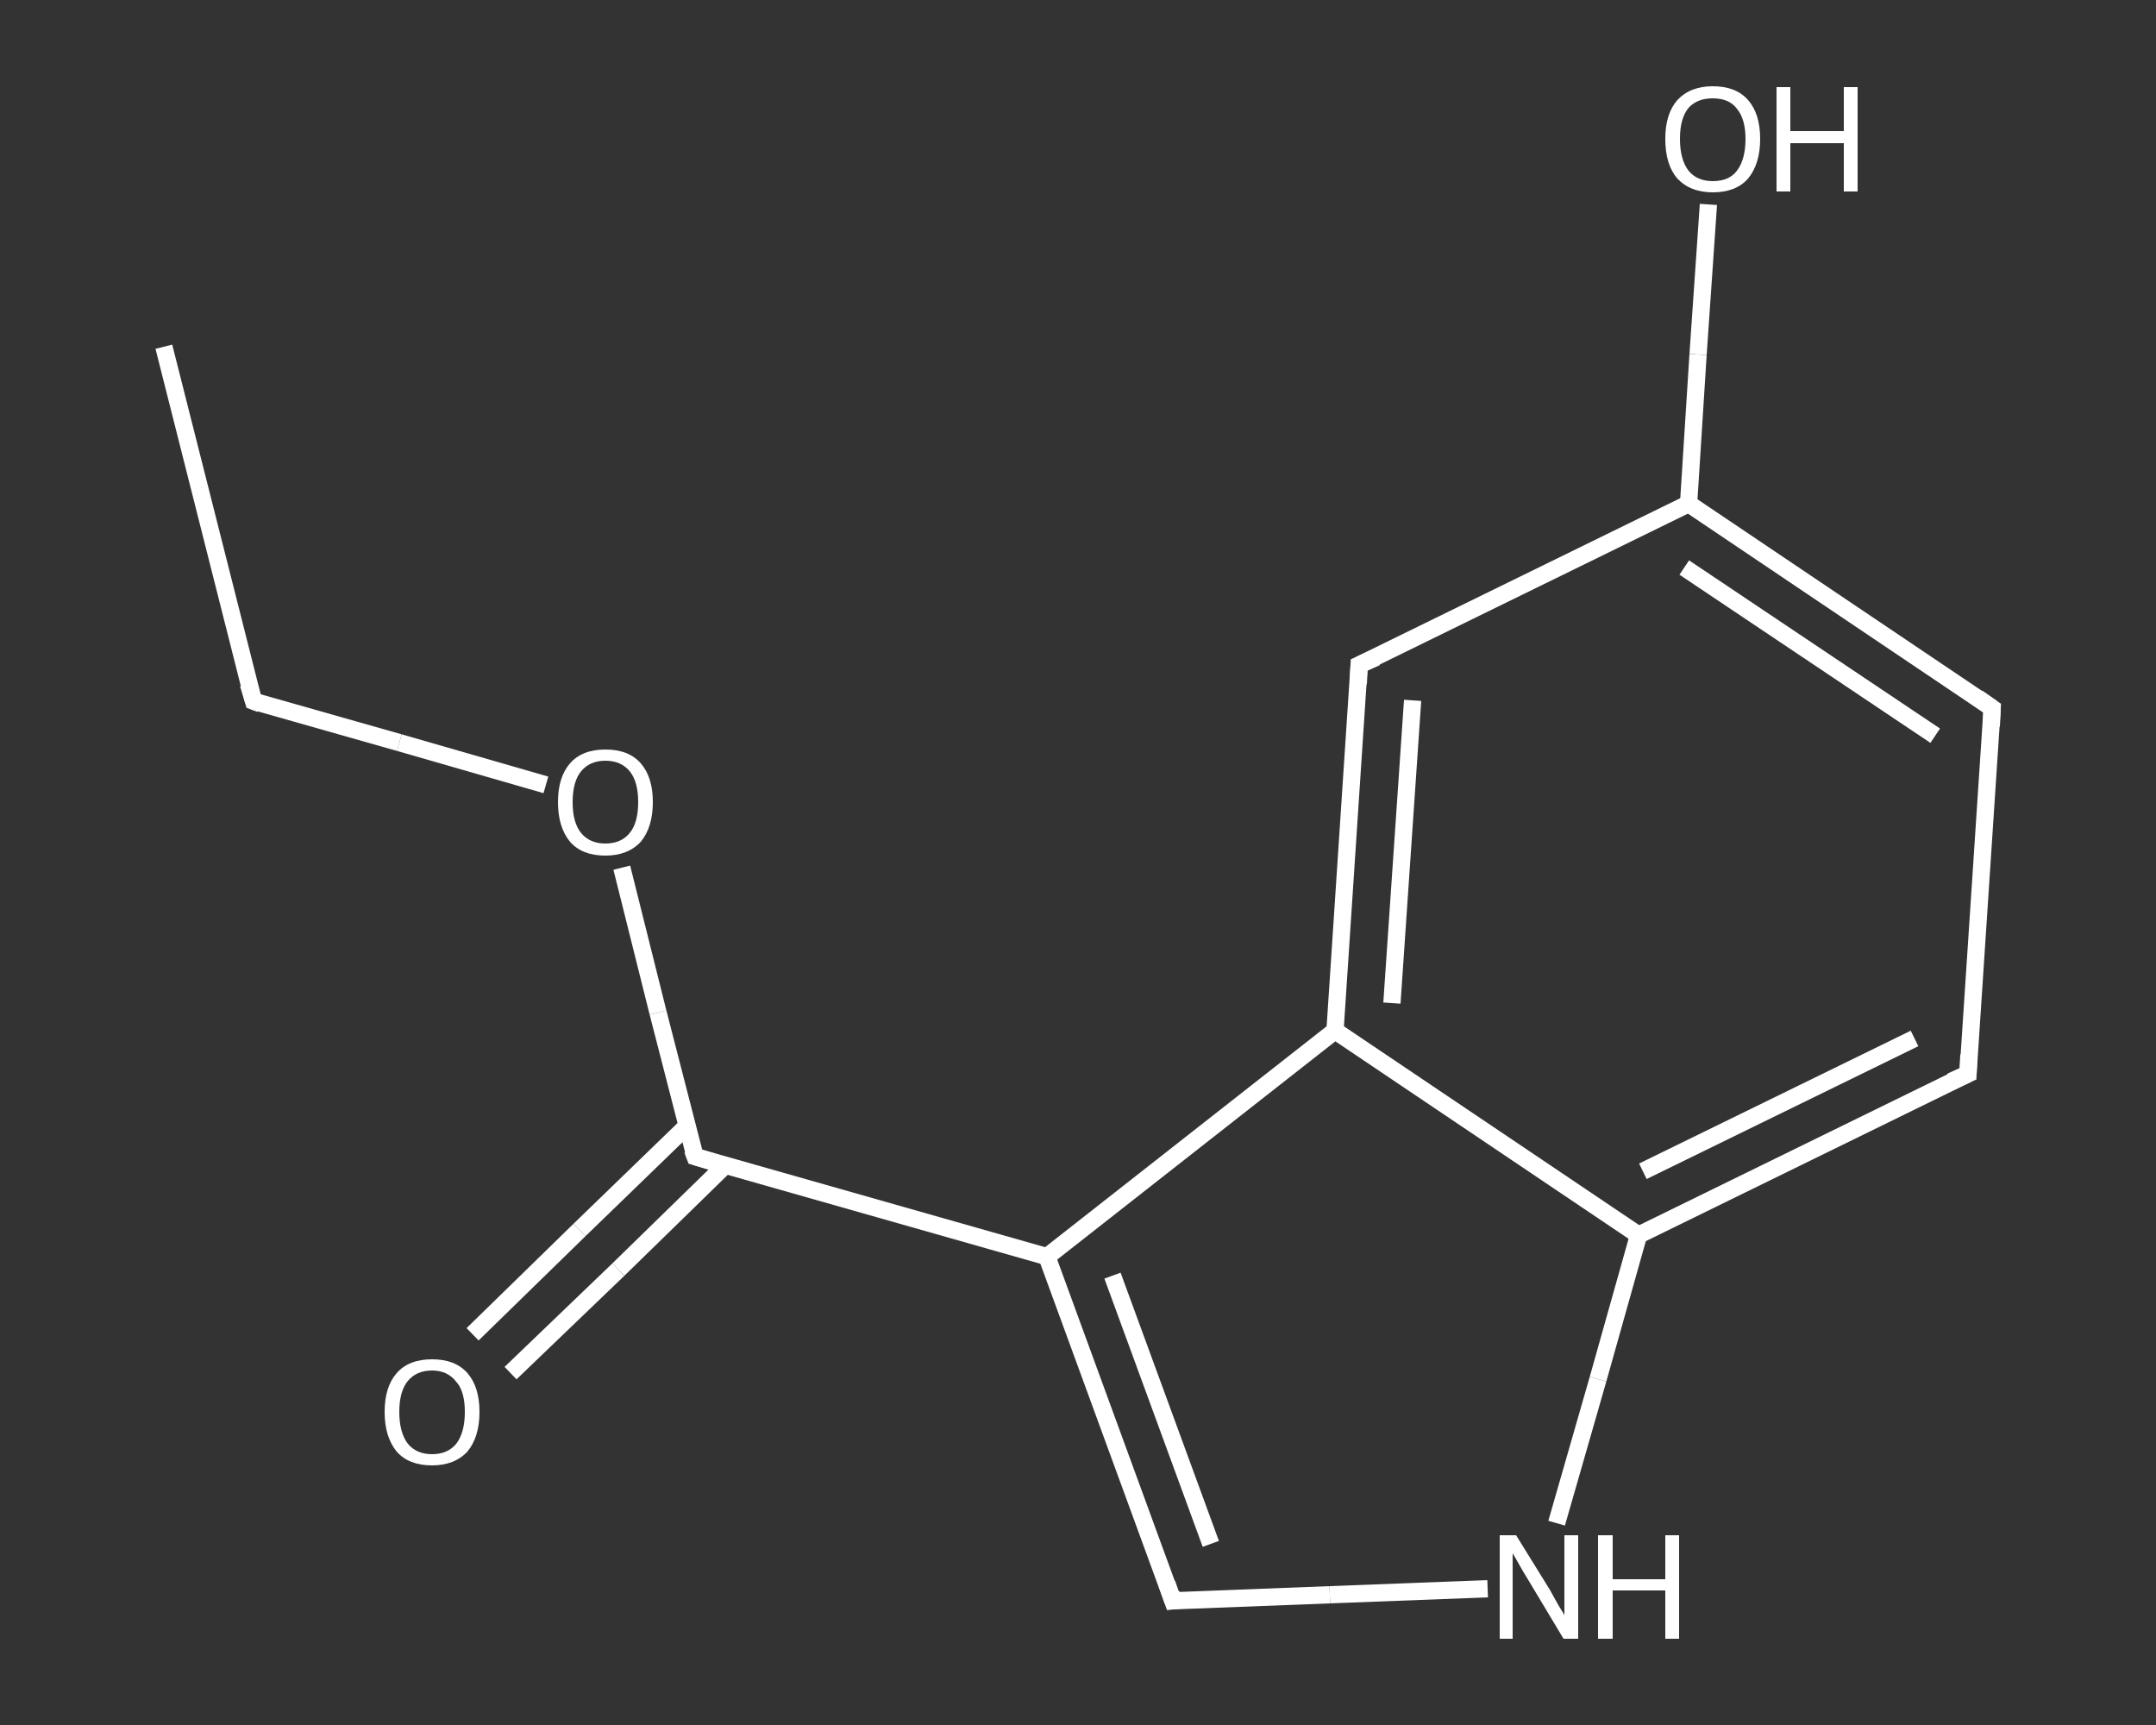 <?xml version='1.0' encoding='iso-8859-1'?>
<svg version='1.1' baseProfile='full'
              xmlns='http://www.w3.org/2000/svg'
                      xmlns:rdkit='http://www.rdkit.org/xml'
                      xmlns:xlink='http://www.w3.org/1999/xlink'
                  xml:space='preserve'
width='250px' height='200px' viewBox='0 0 250 200'>
<rect x="0" y="0" width="250" height="200" fill="#333333" stroke="none"/>
<!-- END OF HEADER -->
<rect style='opacity:1.0;fill:transparent;stroke:none' width='250.0' height='200.0' x='0.0' y='0.0'> </rect>
<path class='bond-0 atom-0 atom-1' d='M 19.0,40.2 L 29.4,81.3' style='fill:none;fill-rule:evenodd;stroke:#FFFFFF;stroke-width:2.0px;stroke-linecap:butt;stroke-linejoin:miter;stroke-opacity:1' />
<path class='bond-1 atom-1 atom-2' d='M 29.4,81.3 L 46.3,86.1' style='fill:none;fill-rule:evenodd;stroke:#FFFFFF;stroke-width:2.0px;stroke-linecap:butt;stroke-linejoin:miter;stroke-opacity:1' />
<path class='bond-1 atom-1 atom-2' d='M 46.3,86.1 L 63.3,91.0' style='fill:none;fill-rule:evenodd;stroke:#FFFFFF;stroke-width:2.0px;stroke-linecap:butt;stroke-linejoin:miter;stroke-opacity:1' />
<path class='bond-2 atom-2 atom-3' d='M 72.1,100.6 L 76.3,117.4' style='fill:none;fill-rule:evenodd;stroke:#FFFFFF;stroke-width:2.0px;stroke-linecap:butt;stroke-linejoin:miter;stroke-opacity:1' />
<path class='bond-2 atom-2 atom-3' d='M 76.3,117.4 L 80.6,134.1' style='fill:none;fill-rule:evenodd;stroke:#FFFFFF;stroke-width:2.0px;stroke-linecap:butt;stroke-linejoin:miter;stroke-opacity:1' />
<path class='bond-3 atom-3 atom-4' d='M 79.7,130.5 L 67.2,142.6' style='fill:none;fill-rule:evenodd;stroke:#FFFFFF;stroke-width:2.0px;stroke-linecap:butt;stroke-linejoin:miter;stroke-opacity:1' />
<path class='bond-3 atom-3 atom-4' d='M 67.2,142.6 L 54.8,154.7' style='fill:none;fill-rule:evenodd;stroke:#FFFFFF;stroke-width:2.0px;stroke-linecap:butt;stroke-linejoin:miter;stroke-opacity:1' />
<path class='bond-3 atom-3 atom-4' d='M 84.1,135.1 L 71.7,147.2' style='fill:none;fill-rule:evenodd;stroke:#FFFFFF;stroke-width:2.0px;stroke-linecap:butt;stroke-linejoin:miter;stroke-opacity:1' />
<path class='bond-3 atom-3 atom-4' d='M 71.7,147.2 L 59.2,159.2' style='fill:none;fill-rule:evenodd;stroke:#FFFFFF;stroke-width:2.0px;stroke-linecap:butt;stroke-linejoin:miter;stroke-opacity:1' />
<path class='bond-4 atom-3 atom-5' d='M 80.6,134.1 L 121.4,145.7' style='fill:none;fill-rule:evenodd;stroke:#FFFFFF;stroke-width:2.0px;stroke-linecap:butt;stroke-linejoin:miter;stroke-opacity:1' />
<path class='bond-5 atom-5 atom-6' d='M 121.4,145.7 L 136.0,185.6' style='fill:none;fill-rule:evenodd;stroke:#FFFFFF;stroke-width:2.0px;stroke-linecap:butt;stroke-linejoin:miter;stroke-opacity:1' />
<path class='bond-5 atom-5 atom-6' d='M 129.0,147.9 L 140.4,179.0' style='fill:none;fill-rule:evenodd;stroke:#FFFFFF;stroke-width:2.0px;stroke-linecap:butt;stroke-linejoin:miter;stroke-opacity:1' />
<path class='bond-6 atom-6 atom-7' d='M 136.0,185.6 L 154.2,184.9' style='fill:none;fill-rule:evenodd;stroke:#FFFFFF;stroke-width:2.0px;stroke-linecap:butt;stroke-linejoin:miter;stroke-opacity:1' />
<path class='bond-6 atom-6 atom-7' d='M 154.2,184.9 L 172.5,184.2' style='fill:none;fill-rule:evenodd;stroke:#FFFFFF;stroke-width:2.0px;stroke-linecap:butt;stroke-linejoin:miter;stroke-opacity:1' />
<path class='bond-7 atom-7 atom-8' d='M 180.5,176.6 L 185.3,159.9' style='fill:none;fill-rule:evenodd;stroke:#FFFFFF;stroke-width:2.0px;stroke-linecap:butt;stroke-linejoin:miter;stroke-opacity:1' />
<path class='bond-7 atom-7 atom-8' d='M 185.3,159.9 L 190.0,143.2' style='fill:none;fill-rule:evenodd;stroke:#FFFFFF;stroke-width:2.0px;stroke-linecap:butt;stroke-linejoin:miter;stroke-opacity:1' />
<path class='bond-8 atom-8 atom-9' d='M 190.0,143.2 L 228.2,124.5' style='fill:none;fill-rule:evenodd;stroke:#FFFFFF;stroke-width:2.0px;stroke-linecap:butt;stroke-linejoin:miter;stroke-opacity:1' />
<path class='bond-8 atom-8 atom-9' d='M 190.5,135.8 L 222.0,120.4' style='fill:none;fill-rule:evenodd;stroke:#FFFFFF;stroke-width:2.0px;stroke-linecap:butt;stroke-linejoin:miter;stroke-opacity:1' />
<path class='bond-9 atom-9 atom-10' d='M 228.2,124.5 L 231.0,82.1' style='fill:none;fill-rule:evenodd;stroke:#FFFFFF;stroke-width:2.0px;stroke-linecap:butt;stroke-linejoin:miter;stroke-opacity:1' />
<path class='bond-10 atom-10 atom-11' d='M 231.0,82.1 L 195.8,58.4' style='fill:none;fill-rule:evenodd;stroke:#FFFFFF;stroke-width:2.0px;stroke-linecap:butt;stroke-linejoin:miter;stroke-opacity:1' />
<path class='bond-10 atom-10 atom-11' d='M 224.4,85.3 L 195.3,65.8' style='fill:none;fill-rule:evenodd;stroke:#FFFFFF;stroke-width:2.0px;stroke-linecap:butt;stroke-linejoin:miter;stroke-opacity:1' />
<path class='bond-11 atom-11 atom-12' d='M 195.8,58.4 L 196.9,41.1' style='fill:none;fill-rule:evenodd;stroke:#FFFFFF;stroke-width:2.0px;stroke-linecap:butt;stroke-linejoin:miter;stroke-opacity:1' />
<path class='bond-11 atom-11 atom-12' d='M 196.9,41.1 L 198.1,23.7' style='fill:none;fill-rule:evenodd;stroke:#FFFFFF;stroke-width:2.0px;stroke-linecap:butt;stroke-linejoin:miter;stroke-opacity:1' />
<path class='bond-12 atom-11 atom-13' d='M 195.8,58.4 L 157.6,77.1' style='fill:none;fill-rule:evenodd;stroke:#FFFFFF;stroke-width:2.0px;stroke-linecap:butt;stroke-linejoin:miter;stroke-opacity:1' />
<path class='bond-13 atom-13 atom-14' d='M 157.6,77.1 L 154.8,119.5' style='fill:none;fill-rule:evenodd;stroke:#FFFFFF;stroke-width:2.0px;stroke-linecap:butt;stroke-linejoin:miter;stroke-opacity:1' />
<path class='bond-13 atom-13 atom-14' d='M 163.8,81.2 L 161.4,116.3' style='fill:none;fill-rule:evenodd;stroke:#FFFFFF;stroke-width:2.0px;stroke-linecap:butt;stroke-linejoin:miter;stroke-opacity:1' />
<path class='bond-14 atom-14 atom-5' d='M 154.8,119.5 L 121.4,145.7' style='fill:none;fill-rule:evenodd;stroke:#FFFFFF;stroke-width:2.0px;stroke-linecap:butt;stroke-linejoin:miter;stroke-opacity:1' />
<path class='bond-15 atom-14 atom-8' d='M 154.8,119.5 L 190.0,143.2' style='fill:none;fill-rule:evenodd;stroke:#FFFFFF;stroke-width:2.0px;stroke-linecap:butt;stroke-linejoin:miter;stroke-opacity:1' />
<path d='M 28.8,79.3 L 29.4,81.3 L 30.2,81.6' style='fill:none;stroke:#FFFFFF;stroke-width:2.0px;stroke-linecap:butt;stroke-linejoin:miter;stroke-opacity:1;' />
<path d='M 80.3,133.3 L 80.6,134.1 L 82.6,134.7' style='fill:none;stroke:#FFFFFF;stroke-width:2.0px;stroke-linecap:butt;stroke-linejoin:miter;stroke-opacity:1;' />
<path d='M 135.3,183.6 L 136.0,185.6 L 136.9,185.5' style='fill:none;stroke:#FFFFFF;stroke-width:2.0px;stroke-linecap:butt;stroke-linejoin:miter;stroke-opacity:1;' />
<path d='M 226.2,125.4 L 228.2,124.5 L 228.3,122.3' style='fill:none;stroke:#FFFFFF;stroke-width:2.0px;stroke-linecap:butt;stroke-linejoin:miter;stroke-opacity:1;' />
<path d='M 230.9,84.2 L 231.0,82.1 L 229.3,80.9' style='fill:none;stroke:#FFFFFF;stroke-width:2.0px;stroke-linecap:butt;stroke-linejoin:miter;stroke-opacity:1;' />
<path d='M 159.6,76.2 L 157.6,77.1 L 157.5,79.3' style='fill:none;stroke:#FFFFFF;stroke-width:2.0px;stroke-linecap:butt;stroke-linejoin:miter;stroke-opacity:1;' />
<path class='atom-2' d='M 64.7 93.0
Q 64.7 90.1, 66.1 88.5
Q 67.5 86.9, 70.2 86.9
Q 72.9 86.9, 74.3 88.5
Q 75.7 90.1, 75.7 93.0
Q 75.7 95.9, 74.3 97.6
Q 72.8 99.2, 70.2 99.2
Q 67.5 99.2, 66.1 97.6
Q 64.7 95.9, 64.7 93.0
M 70.2 97.8
Q 72.0 97.8, 73.0 96.6
Q 74.0 95.4, 74.0 93.0
Q 74.0 90.6, 73.0 89.4
Q 72.0 88.2, 70.2 88.2
Q 68.4 88.2, 67.4 89.4
Q 66.4 90.6, 66.4 93.0
Q 66.4 95.4, 67.4 96.6
Q 68.4 97.8, 70.2 97.8
' fill='#FFFFFF'/>
<path class='atom-4' d='M 44.6 163.7
Q 44.6 160.8, 46.0 159.2
Q 47.4 157.6, 50.1 157.6
Q 52.8 157.6, 54.2 159.2
Q 55.6 160.8, 55.6 163.7
Q 55.6 166.6, 54.2 168.3
Q 52.7 169.9, 50.1 169.9
Q 47.4 169.9, 46.0 168.3
Q 44.6 166.6, 44.6 163.7
M 50.1 168.6
Q 51.9 168.6, 52.9 167.4
Q 53.9 166.1, 53.9 163.7
Q 53.9 161.3, 52.9 160.2
Q 51.9 158.9, 50.1 158.9
Q 48.3 158.9, 47.3 160.1
Q 46.3 161.3, 46.3 163.7
Q 46.3 166.1, 47.3 167.4
Q 48.3 168.6, 50.1 168.6
' fill='#FFFFFF'/>
<path class='atom-7' d='M 175.8 178.0
L 179.7 184.3
Q 180.1 185.0, 180.7 186.1
Q 181.4 187.2, 181.4 187.3
L 181.4 178.0
L 183.0 178.0
L 183.0 190.0
L 181.3 190.0
L 177.1 183.0
Q 176.6 182.2, 176.1 181.3
Q 175.6 180.4, 175.4 180.1
L 175.4 190.0
L 173.9 190.0
L 173.9 178.0
L 175.8 178.0
' fill='#FFFFFF'/>
<path class='atom-7' d='M 185.3 178.0
L 187.0 178.0
L 187.0 183.1
L 193.1 183.1
L 193.1 178.0
L 194.7 178.0
L 194.7 190.0
L 193.1 190.0
L 193.1 184.4
L 187.0 184.4
L 187.0 190.0
L 185.3 190.0
L 185.3 178.0
' fill='#FFFFFF'/>
<path class='atom-12' d='M 193.1 16.1
Q 193.1 13.2, 194.5 11.6
Q 196.0 10.0, 198.6 10.0
Q 201.3 10.0, 202.7 11.6
Q 204.1 13.2, 204.1 16.1
Q 204.1 19.0, 202.7 20.7
Q 201.3 22.3, 198.6 22.3
Q 196.0 22.3, 194.5 20.7
Q 193.1 19.1, 193.1 16.1
M 198.6 21.0
Q 200.5 21.0, 201.4 19.8
Q 202.4 18.5, 202.4 16.1
Q 202.4 13.8, 201.4 12.6
Q 200.5 11.4, 198.6 11.4
Q 196.8 11.4, 195.8 12.5
Q 194.8 13.7, 194.8 16.1
Q 194.8 18.5, 195.8 19.8
Q 196.8 21.0, 198.6 21.0
' fill='#FFFFFF'/>
<path class='atom-12' d='M 206.0 10.1
L 207.6 10.1
L 207.6 15.2
L 213.8 15.2
L 213.8 10.1
L 215.4 10.1
L 215.4 22.2
L 213.8 22.2
L 213.8 16.6
L 207.6 16.6
L 207.6 22.2
L 206.0 22.2
L 206.0 10.1
' fill='#FFFFFF'/>
</svg>
